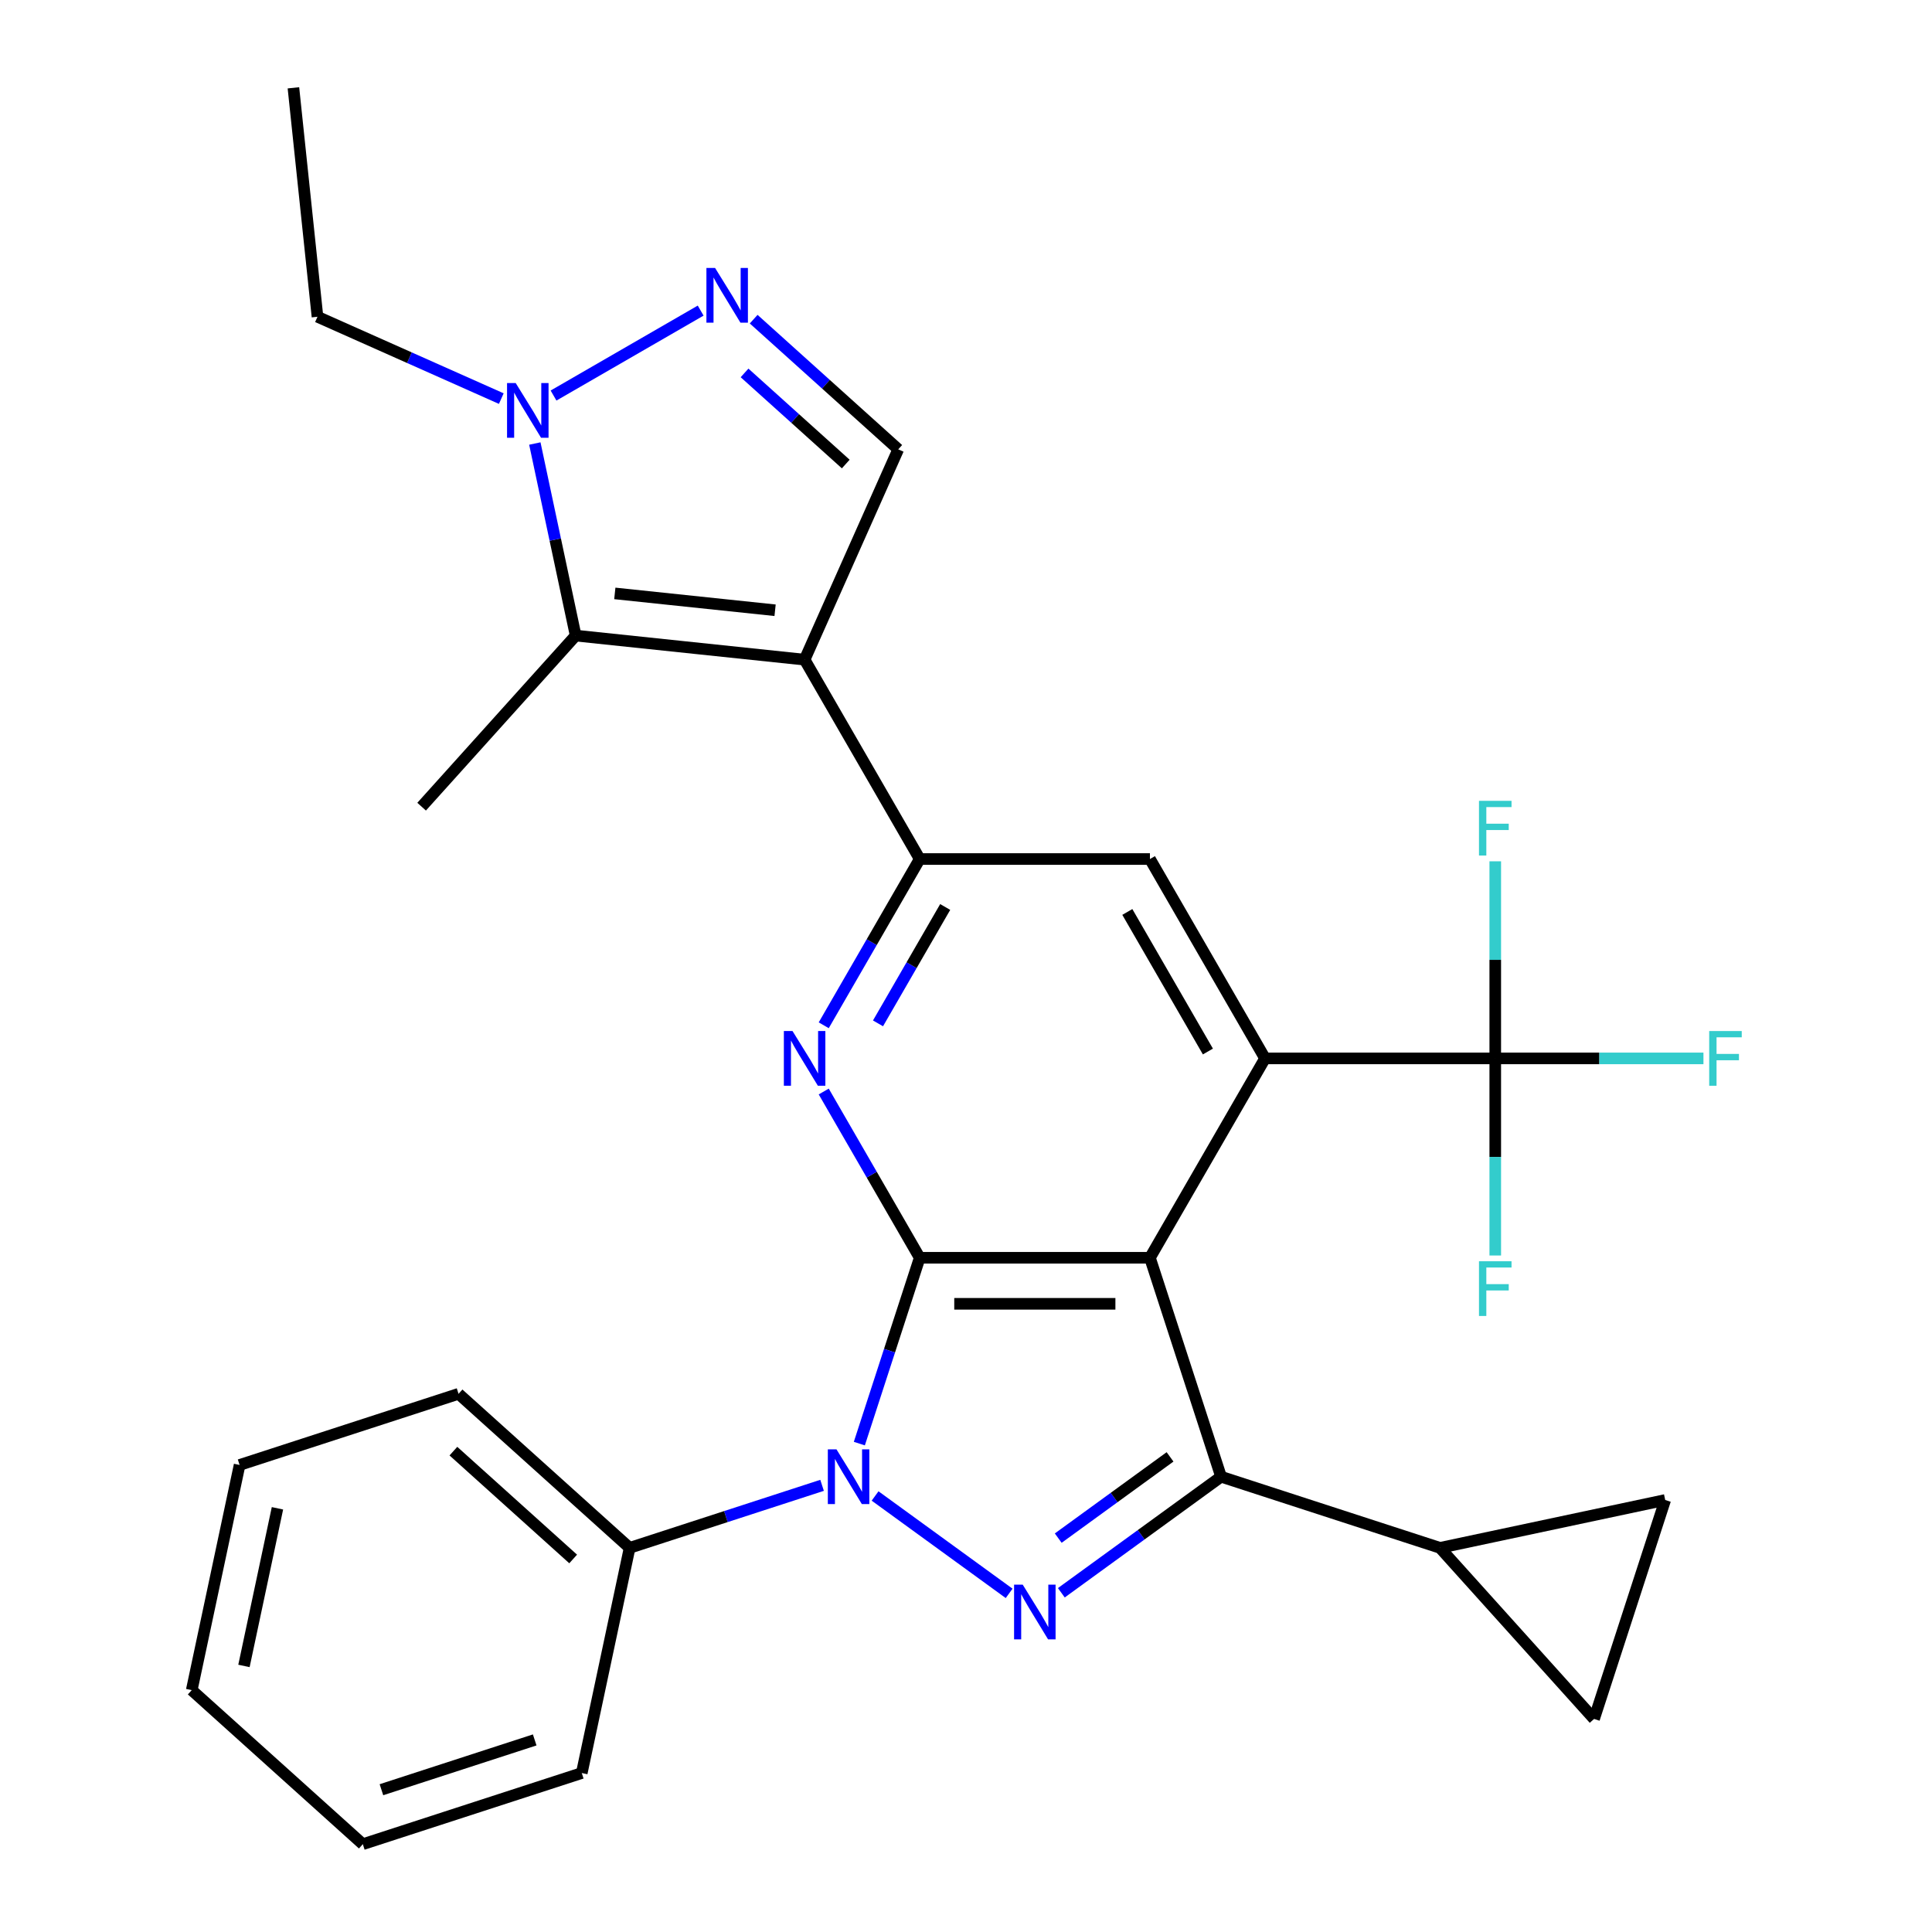 <?xml version='1.0' encoding='iso-8859-1'?>
<svg version='1.1' baseProfile='full'
              xmlns='http://www.w3.org/2000/svg'
                      xmlns:rdkit='http://www.rdkit.org/xml'
                      xmlns:xlink='http://www.w3.org/1999/xlink'
                  xml:space='preserve'
width='1000px' height='1000px' viewBox='0 0 1000 1000'>
<!-- END OF HEADER -->
<rect style='opacity:1.0;fill:#FFFFFF;stroke:none' width='1000' height='1000' x='0' y='0'> </rect>
<path class='bond-0' d='M 595.205,651.02 L 476.046,651.02' style='fill:none;fill-rule:evenodd;stroke:#000000;stroke-width:6px;stroke-linecap:butt;stroke-linejoin:miter;stroke-opacity:1' />
<path class='bond-0' d='M 577.331,674.852 L 493.92,674.852' style='fill:none;fill-rule:evenodd;stroke:#000000;stroke-width:6px;stroke-linecap:butt;stroke-linejoin:miter;stroke-opacity:1' />
<path class='bond-3' d='M 595.205,651.02 L 632.027,764.347' style='fill:none;fill-rule:evenodd;stroke:#000000;stroke-width:6px;stroke-linecap:butt;stroke-linejoin:miter;stroke-opacity:1' />
<path class='bond-5' d='M 595.205,651.02 L 654.784,547.826' style='fill:none;fill-rule:evenodd;stroke:#000000;stroke-width:6px;stroke-linecap:butt;stroke-linejoin:miter;stroke-opacity:1' />
<path class='bond-1' d='M 476.046,651.02 L 460.419,699.114' style='fill:none;fill-rule:evenodd;stroke:#000000;stroke-width:6px;stroke-linecap:butt;stroke-linejoin:miter;stroke-opacity:1' />
<path class='bond-1' d='M 460.419,699.114 L 444.793,747.208' style='fill:none;fill-rule:evenodd;stroke:#0000FF;stroke-width:6px;stroke-linecap:butt;stroke-linejoin:miter;stroke-opacity:1' />
<path class='bond-6' d='M 476.046,651.02 L 451.204,607.992' style='fill:none;fill-rule:evenodd;stroke:#000000;stroke-width:6px;stroke-linecap:butt;stroke-linejoin:miter;stroke-opacity:1' />
<path class='bond-6' d='M 451.204,607.992 L 426.362,564.965' style='fill:none;fill-rule:evenodd;stroke:#0000FF;stroke-width:6px;stroke-linecap:butt;stroke-linejoin:miter;stroke-opacity:1' />
<path class='bond-17' d='M 425.505,768.804 L 375.701,784.986' style='fill:none;fill-rule:evenodd;stroke:#0000FF;stroke-width:6px;stroke-linecap:butt;stroke-linejoin:miter;stroke-opacity:1' />
<path class='bond-17' d='M 375.701,784.986 L 325.897,801.169' style='fill:none;fill-rule:evenodd;stroke:#000000;stroke-width:6px;stroke-linecap:butt;stroke-linejoin:miter;stroke-opacity:1' />
<path class='bond-29' d='M 452.943,774.314 L 522.33,824.727' style='fill:none;fill-rule:evenodd;stroke:#0000FF;stroke-width:6px;stroke-linecap:butt;stroke-linejoin:miter;stroke-opacity:1' />
<path class='bond-2' d='M 549.344,824.419 L 590.686,794.383' style='fill:none;fill-rule:evenodd;stroke:#0000FF;stroke-width:6px;stroke-linecap:butt;stroke-linejoin:miter;stroke-opacity:1' />
<path class='bond-2' d='M 590.686,794.383 L 632.027,764.347' style='fill:none;fill-rule:evenodd;stroke:#000000;stroke-width:6px;stroke-linecap:butt;stroke-linejoin:miter;stroke-opacity:1' />
<path class='bond-2' d='M 547.739,796.128 L 576.678,775.102' style='fill:none;fill-rule:evenodd;stroke:#0000FF;stroke-width:6px;stroke-linecap:butt;stroke-linejoin:miter;stroke-opacity:1' />
<path class='bond-2' d='M 576.678,775.102 L 605.616,754.077' style='fill:none;fill-rule:evenodd;stroke:#000000;stroke-width:6px;stroke-linecap:butt;stroke-linejoin:miter;stroke-opacity:1' />
<path class='bond-14' d='M 632.027,764.347 L 745.353,801.169' style='fill:none;fill-rule:evenodd;stroke:#000000;stroke-width:6px;stroke-linecap:butt;stroke-linejoin:miter;stroke-opacity:1' />
<path class='bond-4' d='M 416.467,341.437 L 476.046,444.631' style='fill:none;fill-rule:evenodd;stroke:#000000;stroke-width:6px;stroke-linecap:butt;stroke-linejoin:miter;stroke-opacity:1' />
<path class='bond-8' d='M 416.467,341.437 L 297.961,328.981' style='fill:none;fill-rule:evenodd;stroke:#000000;stroke-width:6px;stroke-linecap:butt;stroke-linejoin:miter;stroke-opacity:1' />
<path class='bond-8' d='M 401.182,315.867 L 318.228,307.148' style='fill:none;fill-rule:evenodd;stroke:#000000;stroke-width:6px;stroke-linecap:butt;stroke-linejoin:miter;stroke-opacity:1' />
<path class='bond-12' d='M 416.467,341.437 L 464.933,232.58' style='fill:none;fill-rule:evenodd;stroke:#000000;stroke-width:6px;stroke-linecap:butt;stroke-linejoin:miter;stroke-opacity:1' />
<path class='bond-10' d='M 654.784,547.826 L 773.943,547.826' style='fill:none;fill-rule:evenodd;stroke:#000000;stroke-width:6px;stroke-linecap:butt;stroke-linejoin:miter;stroke-opacity:1' />
<path class='bond-13' d='M 654.784,547.826 L 595.205,444.631' style='fill:none;fill-rule:evenodd;stroke:#000000;stroke-width:6px;stroke-linecap:butt;stroke-linejoin:miter;stroke-opacity:1' />
<path class='bond-13' d='M 625.208,544.262 L 583.503,472.026' style='fill:none;fill-rule:evenodd;stroke:#000000;stroke-width:6px;stroke-linecap:butt;stroke-linejoin:miter;stroke-opacity:1' />
<path class='bond-30' d='M 426.362,530.687 L 451.204,487.659' style='fill:none;fill-rule:evenodd;stroke:#0000FF;stroke-width:6px;stroke-linecap:butt;stroke-linejoin:miter;stroke-opacity:1' />
<path class='bond-30' d='M 451.204,487.659 L 476.046,444.631' style='fill:none;fill-rule:evenodd;stroke:#000000;stroke-width:6px;stroke-linecap:butt;stroke-linejoin:miter;stroke-opacity:1' />
<path class='bond-30' d='M 454.453,529.694 L 471.843,499.575' style='fill:none;fill-rule:evenodd;stroke:#0000FF;stroke-width:6px;stroke-linecap:butt;stroke-linejoin:miter;stroke-opacity:1' />
<path class='bond-30' d='M 471.843,499.575 L 489.232,469.455' style='fill:none;fill-rule:evenodd;stroke:#000000;stroke-width:6px;stroke-linecap:butt;stroke-linejoin:miter;stroke-opacity:1' />
<path class='bond-7' d='M 476.046,444.631 L 595.205,444.631' style='fill:none;fill-rule:evenodd;stroke:#000000;stroke-width:6px;stroke-linecap:butt;stroke-linejoin:miter;stroke-opacity:1' />
<path class='bond-11' d='M 297.961,328.981 L 287.395,279.273' style='fill:none;fill-rule:evenodd;stroke:#000000;stroke-width:6px;stroke-linecap:butt;stroke-linejoin:miter;stroke-opacity:1' />
<path class='bond-11' d='M 287.395,279.273 L 276.829,229.566' style='fill:none;fill-rule:evenodd;stroke:#0000FF;stroke-width:6px;stroke-linecap:butt;stroke-linejoin:miter;stroke-opacity:1' />
<path class='bond-21' d='M 297.961,328.981 L 218.228,417.533' style='fill:none;fill-rule:evenodd;stroke:#000000;stroke-width:6px;stroke-linecap:butt;stroke-linejoin:miter;stroke-opacity:1' />
<path class='bond-9' d='M 390.1,165.2 L 427.516,198.89' style='fill:none;fill-rule:evenodd;stroke:#0000FF;stroke-width:6px;stroke-linecap:butt;stroke-linejoin:miter;stroke-opacity:1' />
<path class='bond-9' d='M 427.516,198.89 L 464.933,232.58' style='fill:none;fill-rule:evenodd;stroke:#000000;stroke-width:6px;stroke-linecap:butt;stroke-linejoin:miter;stroke-opacity:1' />
<path class='bond-9' d='M 385.378,193.017 L 411.57,216.6' style='fill:none;fill-rule:evenodd;stroke:#0000FF;stroke-width:6px;stroke-linecap:butt;stroke-linejoin:miter;stroke-opacity:1' />
<path class='bond-9' d='M 411.57,216.6 L 437.761,240.183' style='fill:none;fill-rule:evenodd;stroke:#000000;stroke-width:6px;stroke-linecap:butt;stroke-linejoin:miter;stroke-opacity:1' />
<path class='bond-32' d='M 362.662,160.768 L 286.509,204.735' style='fill:none;fill-rule:evenodd;stroke:#0000FF;stroke-width:6px;stroke-linecap:butt;stroke-linejoin:miter;stroke-opacity:1' />
<path class='bond-18' d='M 773.943,547.826 L 827.822,547.826' style='fill:none;fill-rule:evenodd;stroke:#000000;stroke-width:6px;stroke-linecap:butt;stroke-linejoin:miter;stroke-opacity:1' />
<path class='bond-18' d='M 827.822,547.826 L 881.702,547.826' style='fill:none;fill-rule:evenodd;stroke:#33CCCC;stroke-width:6px;stroke-linecap:butt;stroke-linejoin:miter;stroke-opacity:1' />
<path class='bond-19' d='M 773.943,547.826 L 773.943,496.816' style='fill:none;fill-rule:evenodd;stroke:#000000;stroke-width:6px;stroke-linecap:butt;stroke-linejoin:miter;stroke-opacity:1' />
<path class='bond-19' d='M 773.943,496.816 L 773.943,445.806' style='fill:none;fill-rule:evenodd;stroke:#33CCCC;stroke-width:6px;stroke-linecap:butt;stroke-linejoin:miter;stroke-opacity:1' />
<path class='bond-20' d='M 773.943,547.826 L 773.943,598.835' style='fill:none;fill-rule:evenodd;stroke:#000000;stroke-width:6px;stroke-linecap:butt;stroke-linejoin:miter;stroke-opacity:1' />
<path class='bond-20' d='M 773.943,598.835 L 773.943,649.845' style='fill:none;fill-rule:evenodd;stroke:#33CCCC;stroke-width:6px;stroke-linecap:butt;stroke-linejoin:miter;stroke-opacity:1' />
<path class='bond-22' d='M 259.467,206.319 L 211.898,185.139' style='fill:none;fill-rule:evenodd;stroke:#0000FF;stroke-width:6px;stroke-linecap:butt;stroke-linejoin:miter;stroke-opacity:1' />
<path class='bond-22' d='M 211.898,185.139 L 164.33,163.96' style='fill:none;fill-rule:evenodd;stroke:#000000;stroke-width:6px;stroke-linecap:butt;stroke-linejoin:miter;stroke-opacity:1' />
<path class='bond-15' d='M 745.353,801.169 L 861.908,776.394' style='fill:none;fill-rule:evenodd;stroke:#000000;stroke-width:6px;stroke-linecap:butt;stroke-linejoin:miter;stroke-opacity:1' />
<path class='bond-16' d='M 745.353,801.169 L 825.086,889.721' style='fill:none;fill-rule:evenodd;stroke:#000000;stroke-width:6px;stroke-linecap:butt;stroke-linejoin:miter;stroke-opacity:1' />
<path class='bond-31' d='M 861.908,776.394 L 825.086,889.721' style='fill:none;fill-rule:evenodd;stroke:#000000;stroke-width:6px;stroke-linecap:butt;stroke-linejoin:miter;stroke-opacity:1' />
<path class='bond-23' d='M 325.897,801.169 L 237.345,721.436' style='fill:none;fill-rule:evenodd;stroke:#000000;stroke-width:6px;stroke-linecap:butt;stroke-linejoin:miter;stroke-opacity:1' />
<path class='bond-23' d='M 296.668,806.919 L 234.682,751.106' style='fill:none;fill-rule:evenodd;stroke:#000000;stroke-width:6px;stroke-linecap:butt;stroke-linejoin:miter;stroke-opacity:1' />
<path class='bond-24' d='M 325.897,801.169 L 301.123,917.723' style='fill:none;fill-rule:evenodd;stroke:#000000;stroke-width:6px;stroke-linecap:butt;stroke-linejoin:miter;stroke-opacity:1' />
<path class='bond-25' d='M 164.33,163.96 L 151.874,45.455' style='fill:none;fill-rule:evenodd;stroke:#000000;stroke-width:6px;stroke-linecap:butt;stroke-linejoin:miter;stroke-opacity:1' />
<path class='bond-27' d='M 237.345,721.436 L 124.019,758.258' style='fill:none;fill-rule:evenodd;stroke:#000000;stroke-width:6px;stroke-linecap:butt;stroke-linejoin:miter;stroke-opacity:1' />
<path class='bond-26' d='M 301.123,917.723 L 187.796,954.545' style='fill:none;fill-rule:evenodd;stroke:#000000;stroke-width:6px;stroke-linecap:butt;stroke-linejoin:miter;stroke-opacity:1' />
<path class='bond-26' d='M 276.76,900.581 L 197.431,926.357' style='fill:none;fill-rule:evenodd;stroke:#000000;stroke-width:6px;stroke-linecap:butt;stroke-linejoin:miter;stroke-opacity:1' />
<path class='bond-28' d='M 187.796,954.545 L 99.244,874.813' style='fill:none;fill-rule:evenodd;stroke:#000000;stroke-width:6px;stroke-linecap:butt;stroke-linejoin:miter;stroke-opacity:1' />
<path class='bond-33' d='M 124.019,758.258 L 99.244,874.813' style='fill:none;fill-rule:evenodd;stroke:#000000;stroke-width:6px;stroke-linecap:butt;stroke-linejoin:miter;stroke-opacity:1' />
<path class='bond-33' d='M 143.613,780.696 L 126.271,862.284' style='fill:none;fill-rule:evenodd;stroke:#000000;stroke-width:6px;stroke-linecap:butt;stroke-linejoin:miter;stroke-opacity:1' />
<path  class='atom-2' d='M 432.964 750.187
L 442.244 765.187
Q 443.164 766.667, 444.644 769.347
Q 446.124 772.027, 446.204 772.187
L 446.204 750.187
L 449.964 750.187
L 449.964 778.507
L 446.084 778.507
L 436.124 762.107
Q 434.964 760.187, 433.724 757.987
Q 432.524 755.787, 432.164 755.107
L 432.164 778.507
L 428.484 778.507
L 428.484 750.187
L 432.964 750.187
' fill='#0000FF'/>
<path  class='atom-3' d='M 529.365 820.226
L 538.645 835.226
Q 539.565 836.706, 541.045 839.386
Q 542.525 842.066, 542.605 842.226
L 542.605 820.226
L 546.365 820.226
L 546.365 848.546
L 542.485 848.546
L 532.525 832.146
Q 531.365 830.226, 530.125 828.026
Q 528.925 825.826, 528.565 825.146
L 528.565 848.546
L 524.885 848.546
L 524.885 820.226
L 529.365 820.226
' fill='#0000FF'/>
<path  class='atom-7' d='M 410.207 533.666
L 419.487 548.666
Q 420.407 550.146, 421.887 552.826
Q 423.367 555.506, 423.447 555.666
L 423.447 533.666
L 427.207 533.666
L 427.207 561.986
L 423.327 561.986
L 413.367 545.586
Q 412.207 543.666, 410.967 541.466
Q 409.767 539.266, 409.407 538.586
L 409.407 561.986
L 405.727 561.986
L 405.727 533.666
L 410.207 533.666
' fill='#0000FF'/>
<path  class='atom-10' d='M 370.121 138.687
L 379.401 153.687
Q 380.321 155.167, 381.801 157.847
Q 383.281 160.527, 383.361 160.687
L 383.361 138.687
L 387.121 138.687
L 387.121 167.007
L 383.241 167.007
L 373.281 150.607
Q 372.121 148.687, 370.881 146.487
Q 369.681 144.287, 369.321 143.607
L 369.321 167.007
L 365.641 167.007
L 365.641 138.687
L 370.121 138.687
' fill='#0000FF'/>
<path  class='atom-12' d='M 266.926 198.267
L 276.206 213.267
Q 277.126 214.747, 278.606 217.427
Q 280.086 220.107, 280.166 220.267
L 280.166 198.267
L 283.926 198.267
L 283.926 226.587
L 280.046 226.587
L 270.086 210.187
Q 268.926 208.267, 267.686 206.067
Q 266.486 203.867, 266.126 203.187
L 266.126 226.587
L 262.446 226.587
L 262.446 198.267
L 266.926 198.267
' fill='#0000FF'/>
<path  class='atom-19' d='M 884.681 533.666
L 901.521 533.666
L 901.521 536.906
L 888.481 536.906
L 888.481 545.506
L 900.081 545.506
L 900.081 548.786
L 888.481 548.786
L 888.481 561.986
L 884.681 561.986
L 884.681 533.666
' fill='#33CCCC'/>
<path  class='atom-20' d='M 765.523 414.507
L 782.363 414.507
L 782.363 417.747
L 769.323 417.747
L 769.323 426.347
L 780.923 426.347
L 780.923 429.627
L 769.323 429.627
L 769.323 442.827
L 765.523 442.827
L 765.523 414.507
' fill='#33CCCC'/>
<path  class='atom-21' d='M 765.523 652.824
L 782.363 652.824
L 782.363 656.064
L 769.323 656.064
L 769.323 664.664
L 780.923 664.664
L 780.923 667.944
L 769.323 667.944
L 769.323 681.144
L 765.523 681.144
L 765.523 652.824
' fill='#33CCCC'/>
</svg>
